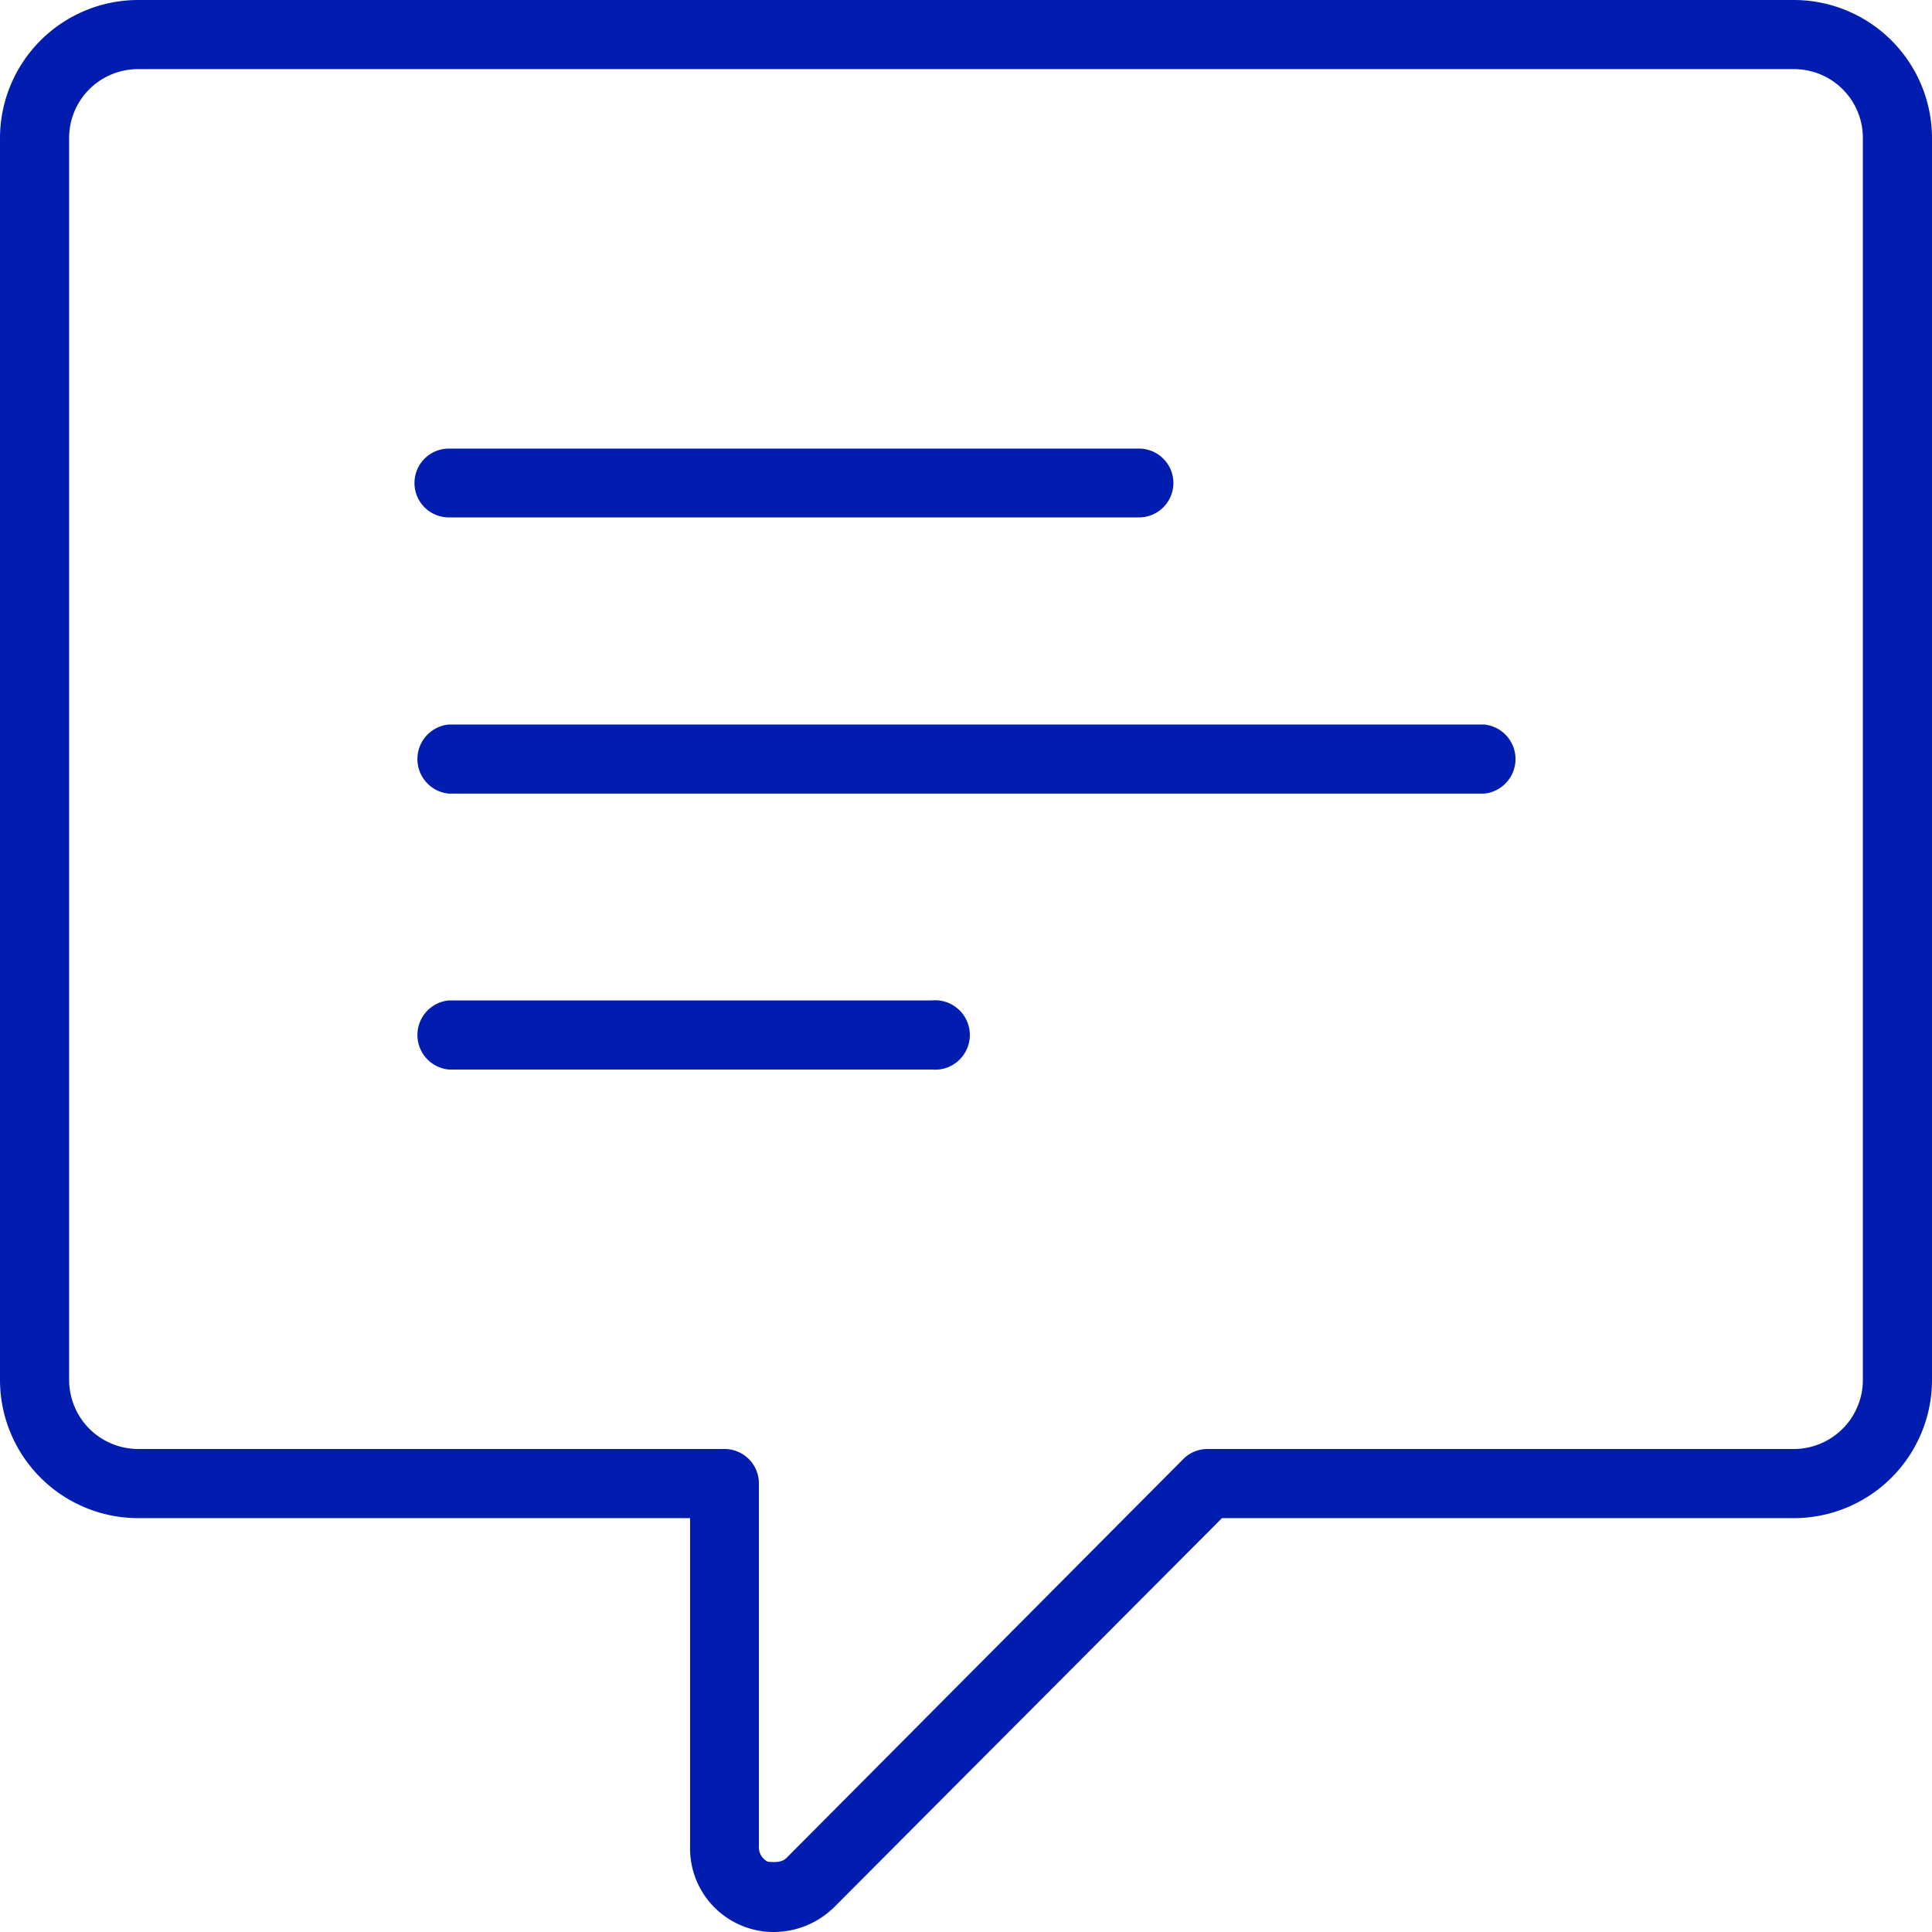 <svg xmlns="http://www.w3.org/2000/svg" viewBox="0 0 64 64"><defs><style>.cls-1{fill:#001db0;}</style></defs><g id="Layer_2" data-name="Layer 2"><g id="Layer"><path class="cls-1" d="M30.87,33.14h-16a1.15,1.15,0,0,0,0,2.29h16a1.15,1.15,0,1,0,0-2.29Z"/><path class="cls-1" d="M49.16,24H14.87a1.15,1.15,0,0,0,0,2.29H49.16a1.15,1.15,0,0,0,0-2.29Z"/><path class="cls-1" d="M14.87,17.14H37.73a1.14,1.14,0,0,0,0-2.28H14.87a1.14,1.14,0,1,0,0,2.28Z"/><path class="cls-1" d="M59.43,0H4.57A4.58,4.58,0,0,0,0,4.57V45.71a4.58,4.58,0,0,0,4.57,4.58H22.86V61.14A2.77,2.77,0,0,0,25.65,64a2.86,2.86,0,0,0,2-.84L40.48,50.29h19A4.58,4.58,0,0,0,64,45.71V4.57A4.58,4.58,0,0,0,59.43,0Zm2.28,45.71A2.29,2.29,0,0,1,59.43,48H40a1.13,1.13,0,0,0-.81.34L26.05,61.55c-.11.1-.25.16-.62.12a.54.54,0,0,1-.29-.53v-12A1.14,1.14,0,0,0,24,48H4.57a2.29,2.29,0,0,1-2.28-2.29V4.57A2.28,2.28,0,0,1,4.57,2.29H59.43a2.28,2.28,0,0,1,2.28,2.28Z"/></g></g></svg>